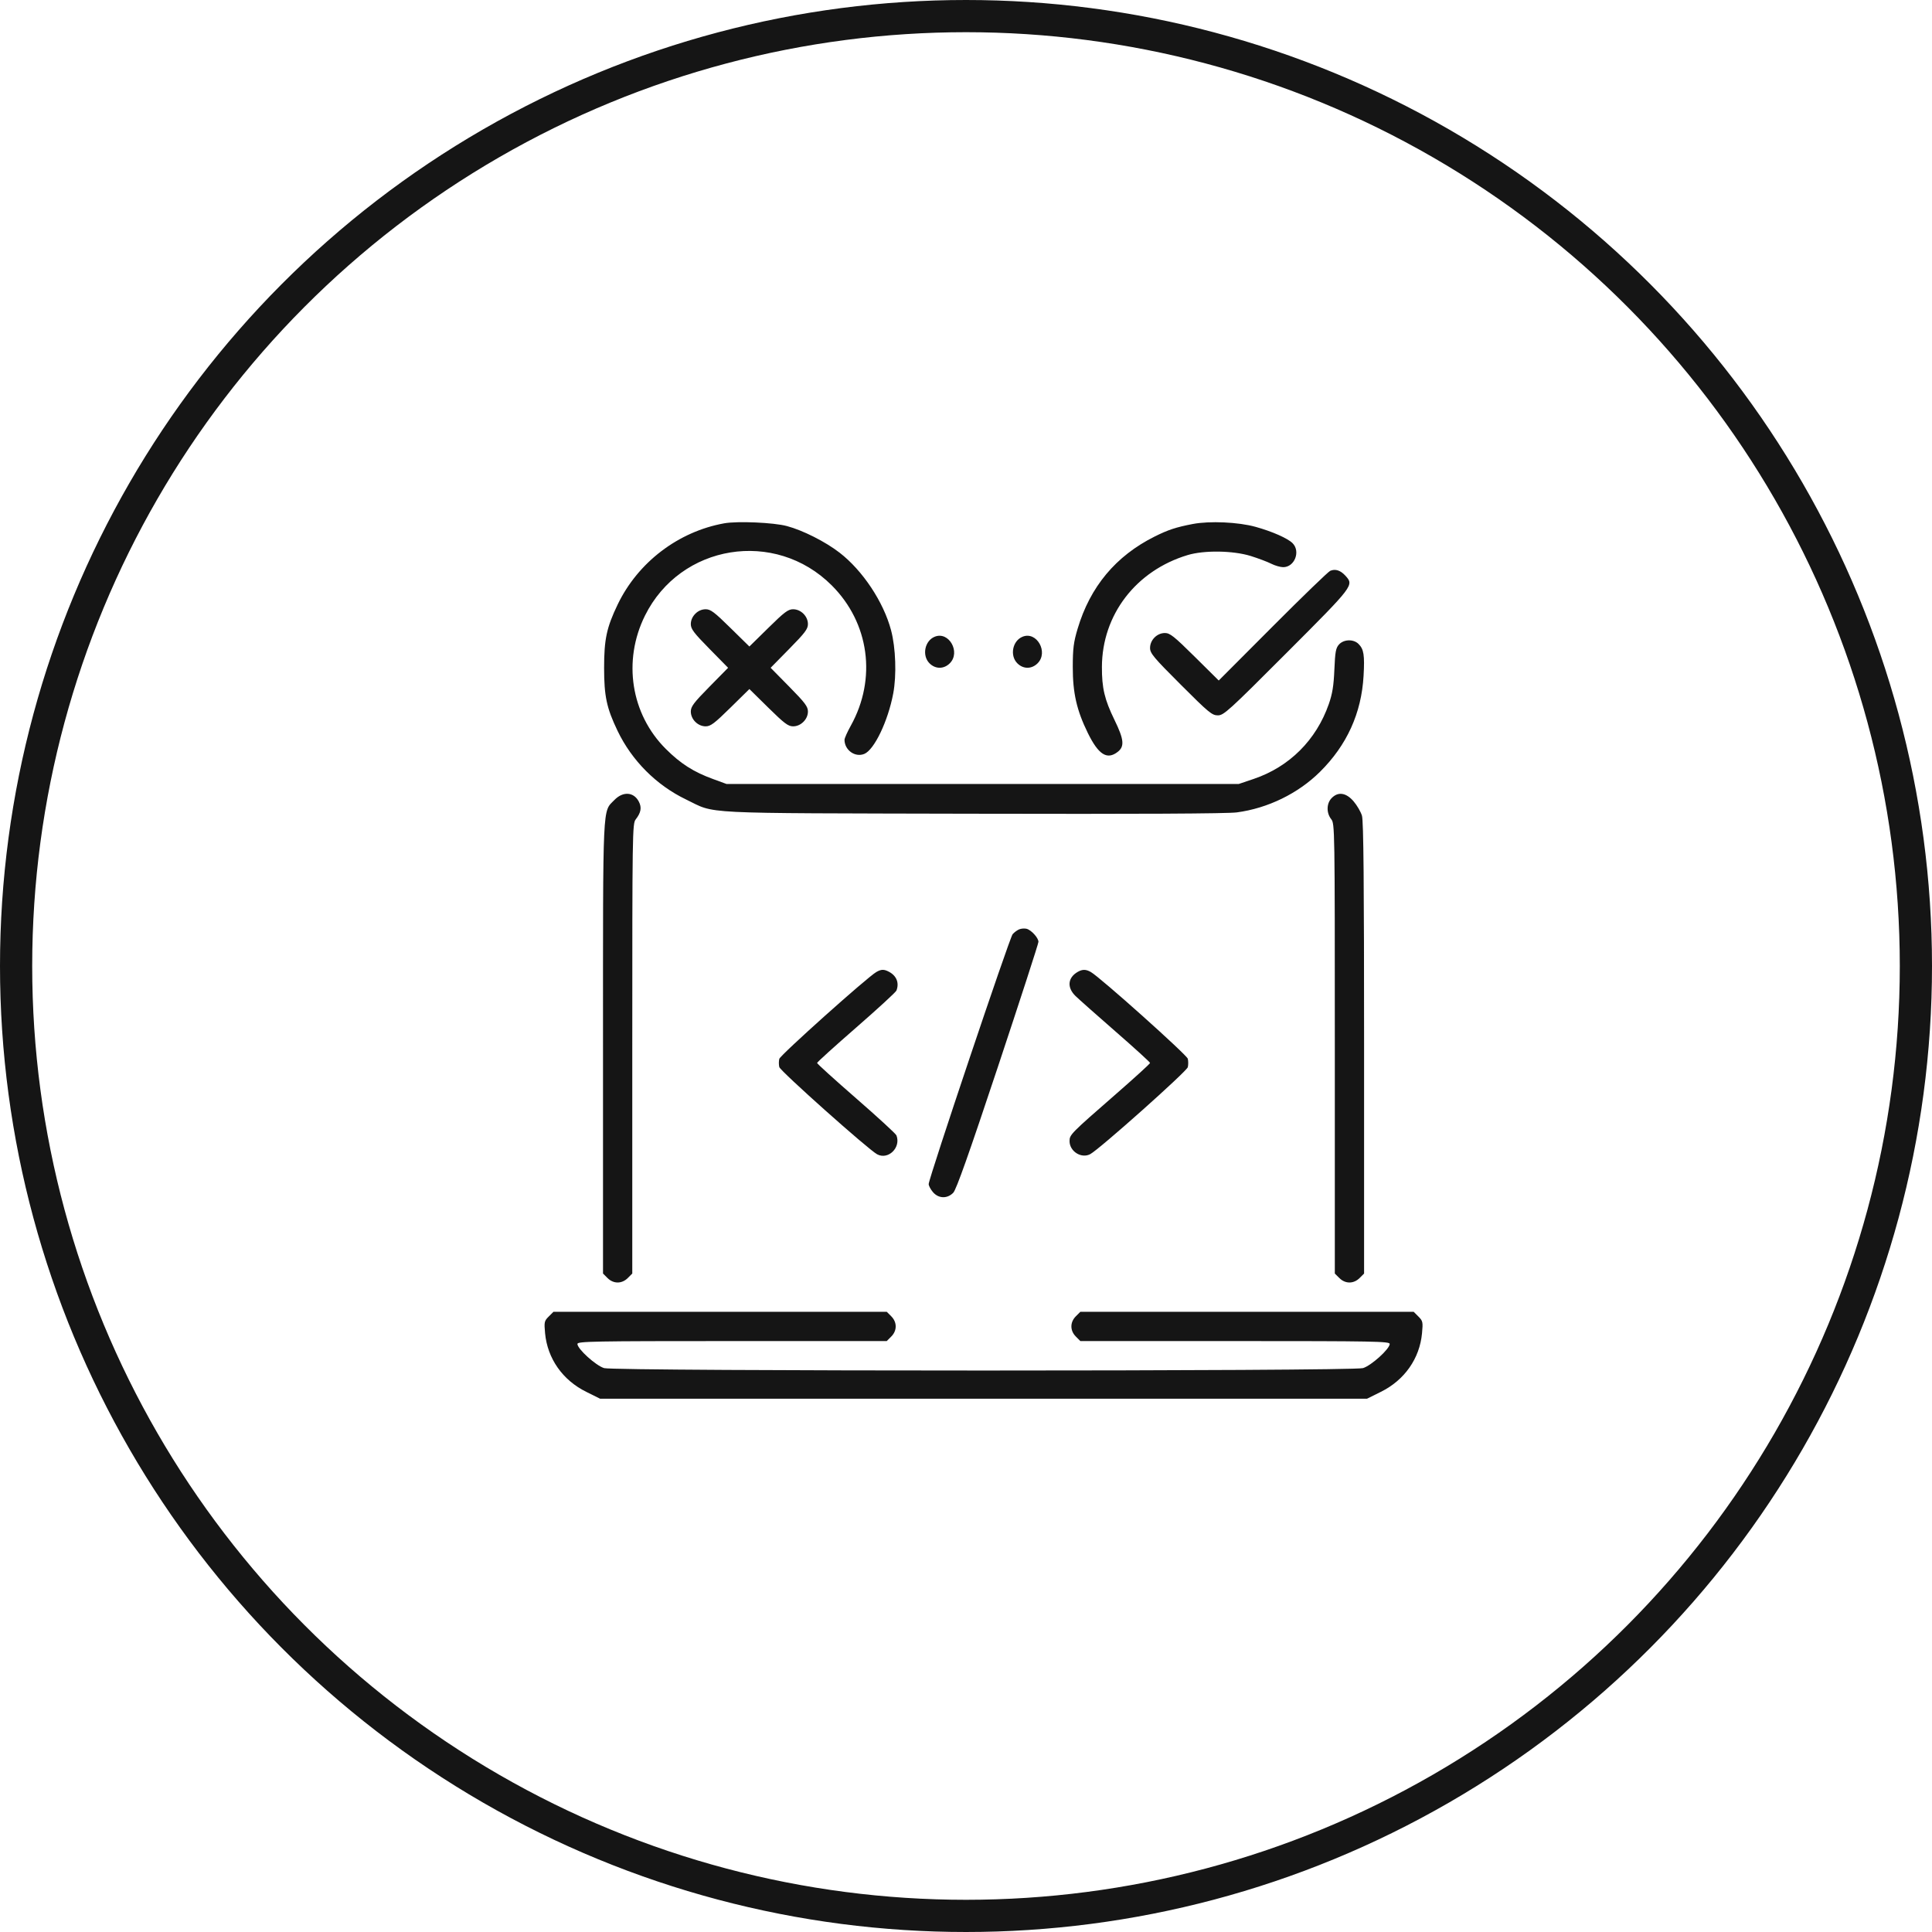 <svg xmlns="http://www.w3.org/2000/svg" width="60" height="60" viewBox="0 0 60 60" fill="none"><circle cx="30" cy="30" r="29.5" stroke="#151515"></circle><g clip-path="url(#clip0_451_762)"><path fill-rule="evenodd" clip-rule="evenodd" d="M22.491 16.252C21.064 16.509 19.812 17.463 19.182 18.774C18.839 19.488 18.761 19.854 18.761 20.739C18.761 21.622 18.839 21.989 19.18 22.699C19.623 23.622 20.386 24.386 21.301 24.826C22.264 25.288 21.51 25.25 30.204 25.271C35.356 25.283 38.11 25.269 38.408 25.23C39.37 25.103 40.314 24.643 40.992 23.971C41.83 23.141 42.281 22.148 42.347 20.988C42.383 20.345 42.355 20.162 42.191 19.999C42.036 19.843 41.734 19.851 41.585 20.014C41.485 20.123 41.464 20.239 41.44 20.796C41.419 21.299 41.379 21.545 41.267 21.866C40.877 22.983 40.043 23.814 38.938 24.189L38.471 24.347H30.517H22.562L22.145 24.194C21.538 23.973 21.137 23.717 20.677 23.258C19.593 22.177 19.334 20.523 20.03 19.119C21.132 16.897 24.072 16.421 25.831 18.18C26.999 19.347 27.233 21.077 26.422 22.538C26.315 22.73 26.227 22.927 26.227 22.975C26.227 23.296 26.557 23.531 26.842 23.413C27.152 23.285 27.578 22.395 27.74 21.537C27.847 20.972 27.818 20.12 27.673 19.574C27.441 18.696 26.791 17.717 26.073 17.163C25.632 16.822 24.935 16.47 24.437 16.337C24.026 16.227 22.905 16.178 22.491 16.252ZM37.043 16.273C36.523 16.373 36.279 16.453 35.858 16.663C34.653 17.265 33.855 18.22 33.466 19.528C33.341 19.946 33.317 20.141 33.316 20.71C33.315 21.523 33.438 22.06 33.785 22.767C34.116 23.44 34.383 23.608 34.714 23.348C34.928 23.179 34.907 22.965 34.613 22.361C34.303 21.726 34.218 21.368 34.221 20.71C34.227 19.092 35.278 17.721 36.884 17.238C37.395 17.084 38.293 17.097 38.84 17.266C39.074 17.339 39.361 17.447 39.477 17.506C39.593 17.565 39.762 17.614 39.851 17.614C40.205 17.614 40.396 17.124 40.142 16.869C39.989 16.717 39.515 16.507 38.994 16.362C38.459 16.213 37.569 16.173 37.043 16.273ZM41.312 17.727C41.25 17.753 40.445 18.531 39.524 19.455L37.849 21.134L37.105 20.397C36.46 19.759 36.335 19.659 36.177 19.659C35.931 19.659 35.716 19.876 35.716 20.123C35.716 20.288 35.825 20.419 36.669 21.262C37.538 22.131 37.64 22.216 37.821 22.216C38.005 22.216 38.152 22.083 39.964 20.268C42.058 18.171 42.053 18.177 41.781 17.877C41.63 17.712 41.47 17.66 41.312 17.727ZM21.594 19.06C21.504 19.15 21.454 19.264 21.454 19.381C21.454 19.534 21.543 19.652 22.033 20.15L22.612 20.739L22.033 21.327C21.543 21.825 21.454 21.943 21.454 22.097C21.454 22.339 21.672 22.557 21.915 22.557C22.068 22.557 22.186 22.468 22.684 21.978L23.273 21.399L23.861 21.978C24.359 22.468 24.477 22.557 24.63 22.557C24.747 22.557 24.861 22.507 24.951 22.417C25.041 22.328 25.091 22.213 25.091 22.097C25.091 21.943 25.002 21.825 24.512 21.327L23.933 20.739L24.512 20.15C25.002 19.652 25.091 19.534 25.091 19.381C25.091 19.138 24.873 18.921 24.63 18.921C24.477 18.921 24.359 19.009 23.861 19.5L23.273 20.078L22.684 19.5C22.186 19.009 22.068 18.921 21.915 18.921C21.798 18.921 21.683 18.97 21.594 19.06ZM29.031 19.773C28.717 19.898 28.626 20.358 28.866 20.599C29.051 20.784 29.312 20.784 29.497 20.599C29.841 20.255 29.471 19.597 29.031 19.773ZM31.759 19.773C31.445 19.898 31.353 20.358 31.594 20.599C31.778 20.784 32.039 20.784 32.224 20.599C32.568 20.255 32.198 19.597 31.759 19.773ZM19.081 24.844C18.707 25.23 18.727 24.803 18.727 32.538V39.551L18.866 39.69C19.051 39.875 19.312 39.875 19.497 39.69L19.636 39.551V32.567C19.636 25.842 19.64 25.579 19.742 25.448C19.907 25.236 19.935 25.08 19.84 24.896C19.683 24.592 19.348 24.569 19.081 24.844ZM41.35 24.791C41.194 24.957 41.19 25.247 41.341 25.439C41.453 25.582 41.454 25.67 41.454 32.567V39.551L41.594 39.69C41.778 39.875 42.039 39.875 42.224 39.69L42.363 39.551V32.552C42.363 27.405 42.346 25.495 42.297 25.333C42.261 25.212 42.144 25.011 42.037 24.886C41.803 24.613 41.551 24.578 41.35 24.791ZM31.653 28.861C31.591 28.886 31.498 28.955 31.448 29.013C31.353 29.122 28.841 36.6 28.841 36.772C28.841 36.825 28.901 36.938 28.974 37.023C29.148 37.226 29.42 37.233 29.605 37.041C29.699 36.942 30.091 35.837 30.993 33.125C31.684 31.047 32.25 29.303 32.25 29.25C32.25 29.126 32.027 28.881 31.88 28.844C31.818 28.828 31.716 28.836 31.653 28.861ZM27.215 30.187C26.932 30.349 24.232 32.766 24.202 32.884C24.184 32.954 24.184 33.069 24.202 33.139C24.234 33.264 26.97 35.704 27.241 35.848C27.585 36.031 27.986 35.639 27.84 35.261C27.821 35.211 27.259 34.694 26.59 34.112C25.922 33.53 25.375 33.035 25.375 33.011C25.375 32.988 25.922 32.493 26.59 31.911C27.259 31.328 27.821 30.812 27.84 30.762C27.931 30.525 27.844 30.305 27.609 30.18C27.454 30.097 27.368 30.099 27.215 30.187ZM33.471 30.182C33.159 30.361 33.13 30.666 33.4 30.931C33.502 31.03 34.064 31.529 34.65 32.04C35.236 32.55 35.716 32.988 35.716 33.011C35.716 33.035 35.236 33.472 34.65 33.983C33.249 35.205 33.216 35.238 33.216 35.438C33.216 35.758 33.583 35.989 33.858 35.843C34.143 35.691 36.855 33.274 36.888 33.143C36.906 33.071 36.906 32.952 36.888 32.88C36.857 32.758 34.166 30.35 33.877 30.187C33.725 30.1 33.616 30.099 33.471 30.182ZM17.041 40.886C16.903 41.023 16.896 41.058 16.928 41.406C17.002 42.192 17.473 42.863 18.207 43.225L18.636 43.438H30.545H42.455L42.884 43.225C43.617 42.863 44.089 42.192 44.162 41.406C44.195 41.058 44.187 41.023 44.05 40.886L43.903 40.739H38.727H33.551L33.412 40.878C33.227 41.063 33.227 41.324 33.412 41.508L33.551 41.648H38.355C42.676 41.648 43.159 41.657 43.159 41.737C43.159 41.892 42.583 42.413 42.328 42.488C41.988 42.588 19.102 42.588 18.762 42.488C18.508 42.413 17.932 41.892 17.932 41.737C17.932 41.657 18.414 41.648 22.735 41.648H27.539L27.678 41.508C27.863 41.324 27.863 41.063 27.678 40.878L27.539 40.739H22.363H17.188L17.041 40.886Z" fill="#151515"></path></g><defs><clipPath id="clip0_451_762"><rect width="28.636" height="30" fill="white" transform="translate(16 15)"></rect></clipPath></defs></svg>